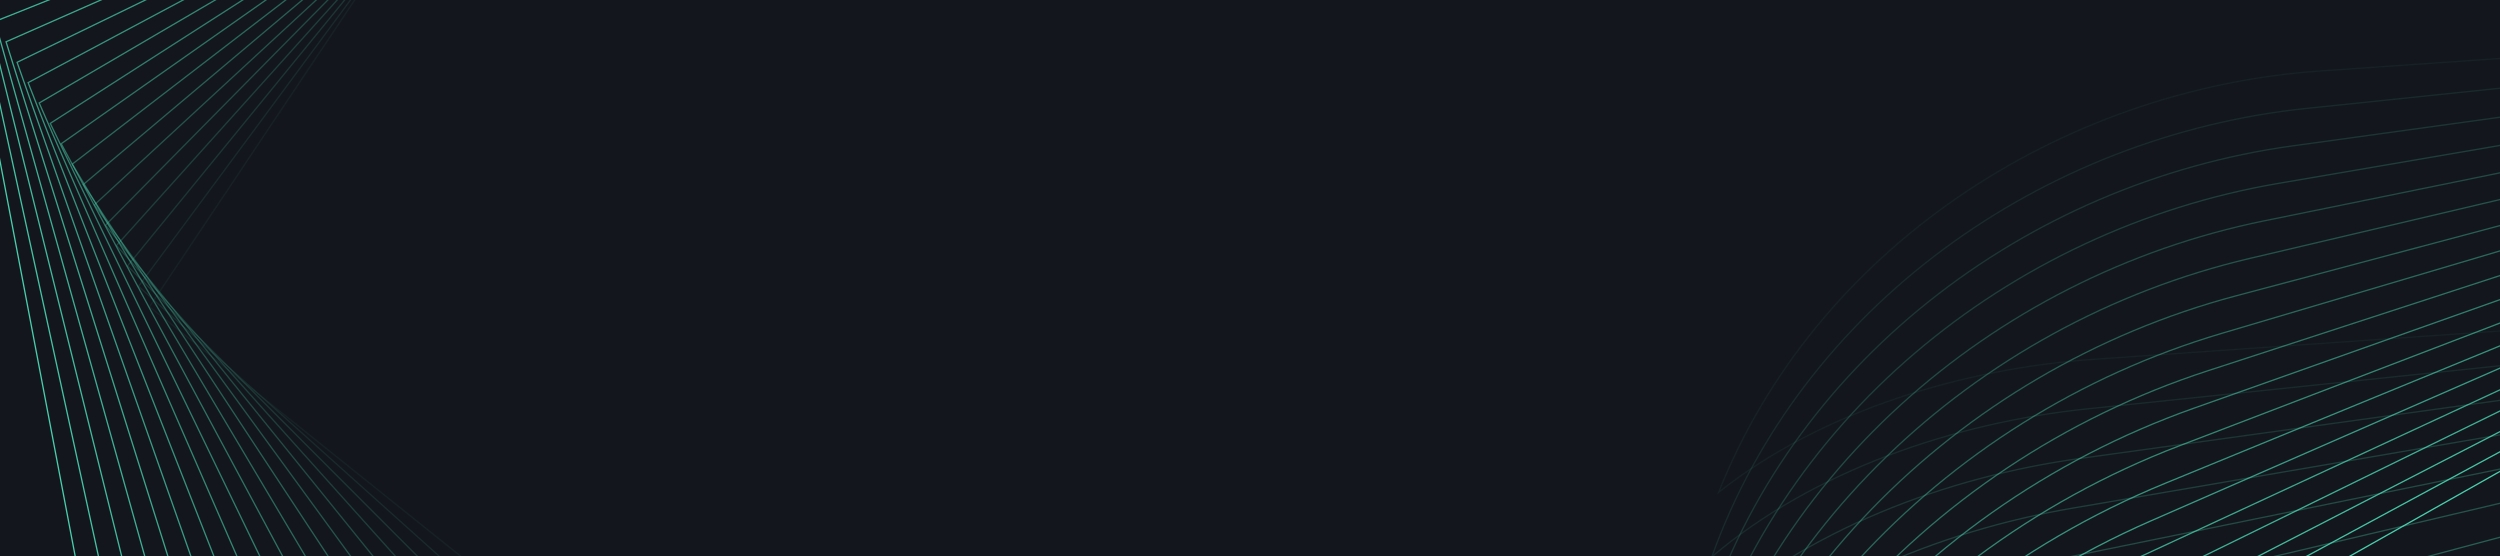 <?xml version="1.0" encoding="UTF-8"?> <svg xmlns="http://www.w3.org/2000/svg" width="1920" height="427" viewBox="0 0 1920 427" fill="none"><g clip-path="url(#clip0_161_963)"><rect width="1920" height="427" fill="#13171D"></rect><g clip-path="url(#clip1_161_963)"><path opacity="0.06" d="M2339.5 539.251L2303.14 18.239L1782.2 54.487C1581.78 68.4 1394.03 191.387 1319.92 378.106C1399.03 315.343 1508.42 282.744 1609.14 275.866L2109.24 240.991L2144.06 741.167C2151.33 841.901 2127.73 942.456 2076.4 1029.45C2251.09 930.276 2353.37 739.668 2339.48 539.266L2339.5 539.251Z" stroke="#48CFAD" stroke-miterlimit="10"></path><path opacity="0.11" d="M2353.75 555.644L2298.65 28.252L1771.35 83.261C1568.48 104.388 1383.3 235.598 1314.67 427.665C1392.74 361.212 1501.55 324.445 1603.53 313.958L2109.73 261.076L2162.53 767.389C2173.43 869.338 2153.02 972.198 2103.98 1062.23C2277.75 955.502 2374.88 758.519 2353.76 555.671L2353.75 555.644Z" stroke="#48CFAD" stroke-miterlimit="10"></path><path opacity="0.17" d="M2368.04 572.051L2294.16 38.309L1760.52 112.063C1555.2 140.405 1372.61 279.864 1309.4 477.24C1386.43 407.098 1494.66 366.164 1597.88 352.041L2110.16 281.125L2180.97 793.534C2195.49 896.699 2178.24 1001.85 2131.5 1094.98C2304.37 980.651 2396.33 777.333 2368 572.039L2368.04 572.051Z" stroke="#48CFAD" stroke-miterlimit="10"></path><path opacity="0.22" d="M2382.31 588.427L2289.68 48.347L1749.68 140.862C1541.91 176.418 1361.89 324.101 1304.16 526.824C1380.15 452.992 1487.85 407.901 1592.28 390.158L2110.67 301.26L2199.49 819.766C2217.64 924.172 2203.57 1031.6 2159.12 1127.77C2331.07 1005.89 2417.87 796.193 2382.33 588.453L2382.31 588.427Z" stroke="#48CFAD" stroke-miterlimit="10"></path><path opacity="0.28" d="M2396.6 604.822L2285.19 58.352L1738.82 169.627C1528.61 212.398 1351.17 368.33 1298.86 576.363C1373.81 498.842 1480.93 449.583 1586.61 428.204L2111.12 321.283L2217.96 845.911C2239.76 951.517 2228.86 1061.27 2186.68 1160.52C2357.72 1031.08 2439.35 815.008 2396.6 604.822V604.822Z" stroke="#48CFAD" stroke-miterlimit="10"></path><path opacity="0.33" d="M2410.87 621.202L2280.72 68.393L1727.98 198.429C1515.32 248.414 1340.45 412.57 1293.62 625.95C1367.53 544.738 1474.1 491.297 1581 466.324L2111.61 341.396L2236.46 872.119C2261.88 978.941 2254.15 1091.01 2214.29 1193.32C2384.41 1056.32 2460.87 833.886 2410.91 621.213L2410.87 621.202Z" stroke="#48CFAD" stroke-miterlimit="10"></path><path opacity="0.39" d="M2425.15 637.603L2276.22 78.445L1717.12 227.242C1502.02 284.441 1329.72 456.847 1288.34 675.521C1361.21 590.62 1467.2 533.011 1575.35 504.403L2112.05 361.467L2254.91 898.286C2283.97 1006.35 2279.4 1120.67 2241.82 1226.07C2411.04 1081.49 2482.31 852.696 2425.11 637.592L2425.15 637.603Z" stroke="#48CFAD" stroke-miterlimit="10"></path><path opacity="0.44" d="M2439.4 653.999L2271.73 88.461L1706.27 256.018C1488.72 320.432 1319.01 501.087 1283.07 725.097C1354.89 636.507 1460.32 574.756 1569.71 542.512L2112.51 381.568L2273.4 924.51C2306.07 1033.79 2304.69 1150.42 2269.41 1258.88C2437.72 1106.74 2503.82 871.548 2439.42 654.025L2439.4 653.999Z" stroke="#48CFAD" stroke-miterlimit="10"></path><path opacity="0.5" d="M2453.69 670.399L2267.25 98.496L1695.45 284.799C1475.46 356.427 1308.34 545.291 1277.83 774.637C1348.64 682.383 1453.5 616.423 1564.1 580.559L2113 401.607L2291.89 950.645C2328.19 1061.14 2329.98 1180.09 2297 1291.62C2464.39 1131.92 2525.33 890.353 2453.71 670.384L2453.69 670.399Z" stroke="#48CFAD" stroke-miterlimit="10"></path><path opacity="0.56" d="M2467.96 686.772L2262.76 108.546L1684.59 313.609C1462.15 392.452 1297.62 589.566 1272.55 824.247C1342.31 728.304 1446.59 658.176 1558.45 618.703L2113.45 421.744L2310.32 976.892C2350.28 1088.61 2355.22 1209.86 2324.5 1324.44C2490.97 1157.19 2546.75 909.243 2467.92 686.829L2467.96 686.772Z" stroke="#48CFAD" stroke-miterlimit="10"></path><path opacity="0.61" d="M2482.25 703.174L2258.27 118.557L1673.74 342.381C1448.87 428.465 1286.89 633.775 1267.28 873.778C1336 774.144 1439.73 699.875 1552.81 656.74L2113.93 441.758L2328.82 1003.03C2372.4 1115.96 2380.52 1239.49 2352.11 1357.17C2517.7 1182.34 2568.27 928.05 2482.23 703.147L2482.25 703.174Z" stroke="#48CFAD" stroke-miterlimit="10"></path><path opacity="0.67" d="M2496.52 719.55L2253.8 128.596L1662.89 371.153C1435.55 464.467 1276.18 678.012 1262.03 923.335C1329.71 820.012 1432.89 741.56 1547.19 694.804L2114.41 461.841L2347.32 1029.21C2394.51 1143.36 2405.81 1269.2 2379.69 1389.95C2544.36 1207.57 2589.77 946.898 2496.52 719.55V719.55Z" stroke="#48CFAD" stroke-miterlimit="10"></path><path opacity="0.72" d="M2510.78 735.968L2249.3 138.649L1652.02 399.967C1422.23 500.495 1265.43 722.263 1256.72 972.923C1323.36 865.91 1425.96 783.29 1541.52 732.925L2114.84 481.954L2365.75 1055.42C2416.58 1170.81 2431.06 1298.93 2407.23 1422.72C2570.98 1232.78 2611.23 965.736 2510.77 735.942L2510.78 735.968Z" stroke="#48CFAD" stroke-miterlimit="10"></path><path opacity="0.78" d="M2525.06 752.348L2244.81 148.665L1641.2 428.728C1408.96 536.471 1254.74 766.488 1251.48 1022.44C1317.08 911.74 1419.1 824.953 1535.9 770.952L2115.32 501.973L2384.25 1081.56C2438.71 1198.17 2456.37 1328.59 2434.82 1455.47C2597.65 1257.97 2632.74 984.547 2525.04 752.322L2525.06 752.348Z" stroke="#48CFAD" stroke-miterlimit="10"></path><path opacity="0.83" d="M2539.34 768.746L2240.34 158.697L1630.36 457.522C1395.68 572.479 1244.03 810.72 1246.22 1072.04C1310.78 957.644 1412.26 866.7 1530.27 809.079L2115.79 522.092L2402.73 1107.77C2460.83 1225.58 2481.62 1358.32 2462.41 1488.27C2624.35 1283.2 2654.26 1003.42 2539.34 768.746V768.746Z" stroke="#48CFAD" stroke-miterlimit="10"></path><path opacity="0.89" d="M2553.62 785.118L2235.87 168.732L1619.52 486.316C1382.4 608.488 1233.33 854.979 1240.97 1121.59C1304.5 1003.53 1405.39 908.396 1524.65 847.139L2116.26 542.145L2421.21 1133.92C2482.94 1252.97 2506.92 1387.99 2489.96 1521C2650.98 1308.36 2675.73 1022.21 2553.6 785.091L2553.62 785.118Z" stroke="#48CFAD" stroke-miterlimit="10"></path><path opacity="0.94" d="M2567.9 801.523L2231.39 178.772L1608.68 515.118C1369.11 644.504 1222.61 899.218 1235.7 1171.19C1298.2 1049.45 1398.53 950.125 1519.02 885.274L2116.75 562.257L2439.7 1160.17C2505.06 1280.44 2532.22 1417.76 2517.56 1553.84C2677.67 1333.64 2697.24 1041.13 2567.9 801.523V801.523Z" stroke="#48CFAD" stroke-miterlimit="10"></path><path d="M2582.17 817.899L2226.9 188.783L1597.83 543.889C1355.81 680.49 1211.92 943.438 1230.43 1220.72C1291.89 1095.29 1391.66 991.824 1513.38 923.311L2117.21 582.286L2458.16 1186.3C2527.14 1307.78 2557.47 1447.42 2545.11 1586.57C2704.28 1358.79 2718.69 1059.9 2582.16 817.872L2582.17 817.899Z" stroke="#48CFAD" stroke-miterlimit="10"></path><path opacity="0.06" d="M150.176 -317.883L-271.679 312.962L272.901 749.742C482.411 917.792 776.597 948.442 1013.52 802.331C880.547 801.671 742.858 739.375 637.682 654.763L114.807 235.592L519.898 -369.956C601.219 -492.129 712.758 -585.765 839.678 -638.387C580.62 -685.058 312.54 -560.43 150.209 -317.862L150.176 -317.883Z" stroke="#48CFAD" stroke-miterlimit="10"></path><path opacity="0.11" d="M167.525 -334.18L-283.432 275.325L240.401 745.701C441.901 926.669 734.581 972.968 978.147 839.847C845.285 831.492 710.5 762.437 609.351 671.327L106.389 219.894L539.407 -365.132C626.377 -483.202 742.203 -570.859 871.466 -616.372C614.755 -678.249 341.045 -568.507 167.525 -334.18V-334.18Z" stroke="#48CFAD" stroke-miterlimit="10"></path><path opacity="0.17" d="M184.857 -350.486L-295.238 237.658L207.829 741.672C401.354 935.58 692.496 997.51 942.738 877.4C810.022 861.371 678.085 785.571 580.961 687.963L97.932 204.225L558.9 -360.319C651.52 -474.285 771.612 -555.925 903.275 -594.346C648.942 -671.408 369.588 -576.612 184.857 -350.486Z" stroke="#48CFAD" stroke-miterlimit="10"></path><path opacity="0.22" d="M202.169 -366.751L-307.068 200.035L175.224 737.629C360.775 944.48 650.415 1022.06 907.299 914.941C774.696 891.217 645.661 808.654 552.561 704.547L89.475 188.563L578.43 -355.481C676.678 -465.306 801.094 -540.946 935.089 -572.318C683.121 -664.626 398.134 -584.714 202.19 -366.79L202.169 -366.751Z" stroke="#48CFAD" stroke-miterlimit="10"></path><path opacity="0.28" d="M219.525 -383.033L-318.824 162.42L142.727 733.621C320.272 953.394 608.411 1046.63 871.919 952.534C739.427 921.114 613.293 831.789 524.196 721.222L81.018 172.965L597.909 -350.565C701.807 -456.288 830.513 -525.949 966.854 -550.212C717.228 -657.729 426.661 -592.719 219.504 -382.994L219.525 -383.033Z" stroke="#48CFAD" stroke-miterlimit="10"></path><path opacity="0.33" d="M236.836 -399.338L-330.662 124.761L110.129 729.61C279.701 962.329 566.306 1071.2 836.494 990.112C704.113 950.996 580.858 854.946 495.774 737.818L72.501 157.285L617.387 -345.749C726.937 -447.369 859.911 -511.014 998.654 -528.185C751.403 -650.889 455.166 -600.787 236.815 -399.3L236.836 -399.338Z" stroke="#48CFAD" stroke-miterlimit="10"></path><path opacity="0.39" d="M254.171 -415.649L-342.468 87.157L77.585 725.621C239.151 971.265 524.291 1095.81 801.094 1027.69C668.857 980.9 548.468 878.065 467.387 754.475L64.041 141.624L636.891 -340.938C752.093 -438.456 889.338 -496.085 1030.45 -506.184C785.539 -644.1 483.684 -608.92 254.138 -415.671L254.171 -415.649Z" stroke="#48CFAD" stroke-miterlimit="10"></path><path opacity="0.44" d="M271.454 -431.908L-354.342 49.547L44.952 721.668C198.546 980.26 482.155 1120.44 765.64 1065.33C633.534 1010.81 516.025 901.244 438.968 771.152L55.526 126.017L656.378 -336.05C777.179 -429.45 918.77 -481.117 1062.26 -484.085C819.713 -637.251 512.219 -616.959 271.487 -431.886L271.454 -431.908Z" stroke="#48CFAD" stroke-miterlimit="10"></path><path opacity="0.5" d="M288.788 -448.188L-366.17 11.916L12.386 717.659C158.008 989.202 440.088 1145.02 730.224 1102.9C598.227 1040.68 483.596 924.387 410.564 787.793L47.026 110.369L675.83 -331.188C802.285 -420.486 948.181 -466.113 1094.01 -462.031C853.8 -630.411 540.697 -624.985 288.734 -448.172L288.788 -448.188Z" stroke="#48CFAD" stroke-miterlimit="10"></path><path opacity="0.56" d="M306.118 -464.492L-377.975 -25.717L-20.176 713.695C117.44 998.169 398.058 1169.66 694.849 1140.54C562.96 1070.62 451.228 947.562 382.219 804.464L38.585 94.743L695.369 -326.342C827.479 -411.537 977.648 -451.149 1125.85 -439.995C888.009 -623.57 569.25 -633.091 306.064 -464.476L306.118 -464.492Z" stroke="#48CFAD" stroke-miterlimit="10"></path><path opacity="0.61" d="M323.421 -480.782L-389.848 -63.356L-52.785 709.693C76.86 1007.12 355.93 1194.3 659.431 1178.15C527.683 1100.55 418.816 970.702 353.81 821.137L30.102 79.076L714.903 -321.517C852.649 -402.573 1007.14 -436.244 1157.72 -417.957C922.217 -616.75 597.833 -641.2 323.455 -480.76L323.421 -480.782Z" stroke="#48CFAD" stroke-miterlimit="10"></path><path opacity="0.67" d="M340.741 -497.11L-401.71 -101.035L-85.405 705.697C36.235 1016.06 313.814 1218.9 623.951 1215.79C492.311 1130.48 386.32 993.907 325.359 837.796L21.588 63.449L734.361 -316.635C877.764 -393.589 1036.53 -421.242 1189.48 -395.88C956.337 -609.933 626.305 -649.275 340.699 -497.034L340.741 -497.11Z" stroke="#48CFAD" stroke-miterlimit="10"></path><path opacity="0.72" d="M358.049 -513.399L-413.557 -138.653L-117.988 701.729C-4.321 1025.06 271.767 1243.57 588.565 1253.44C457.03 1160.44 353.939 1017.09 296.98 854.509L13.112 47.847L753.918 -311.744C902.98 -384.596 1066.07 -406.247 1221.35 -373.794C990.539 -603.07 654.856 -657.306 358.041 -513.302L358.049 -513.399Z" stroke="#48CFAD" stroke-miterlimit="10"></path><path opacity="0.78" d="M375.395 -529.718L-425.406 -176.324L-150.576 697.715C-44.881 1034.01 229.684 1268.16 553.145 1291.04C421.716 1190.33 321.523 1040.21 268.588 871.119L4.647 32.097L773.459 -307.02C928.182 -375.771 1095.55 -391.402 1253.24 -351.852C1024.79 -596.332 683.477 -665.502 375.417 -529.756L375.395 -529.718Z" stroke="#48CFAD" stroke-miterlimit="10"></path><path opacity="0.83" d="M392.736 -546.051L-437.234 -213.989L-183.199 693.731C-85.51 1042.97 187.598 1292.82 517.724 1328.69C386.434 1220.3 289.084 1063.42 240.175 887.821L-3.859 16.47L792.942 -302.133C953.305 -366.743 1124.98 -376.393 1285.04 -329.766C1058.93 -589.475 711.977 -673.58 392.714 -546.012L392.736 -546.051Z" stroke="#48CFAD" stroke-miterlimit="10"></path><path opacity="0.89" d="M410.096 -562.346L-449.082 -251.642L-215.788 689.747C-126.073 1051.95 145.514 1317.46 482.339 1366.35C351.175 1250.21 256.702 1086.6 211.817 904.489L-12.307 0.805L812.544 -297.299C978.57 -357.806 1154.54 -361.475 1316.99 -307.711C1093.24 -582.688 740.63 -681.692 410.129 -562.325L410.096 -562.346Z" stroke="#48CFAD" stroke-miterlimit="10"></path><path opacity="0.94" d="M427.451 -578.689L-460.941 -289.343L-248.412 685.759C-166.705 1060.91 103.394 1342.09 446.887 1403.99C315.827 1280.14 224.232 1109.8 183.372 921.171L-20.842 -14.851L832.033 -292.475C1003.72 -348.879 1183.98 -346.526 1348.81 -285.683C1127.41 -575.872 769.115 -689.799 427.396 -578.672L427.451 -578.689Z" stroke="#48CFAD" stroke-miterlimit="10"></path><path d="M444.733 -595.011L-472.802 -327.015L-281.029 681.724C-207.302 1069.83 61.297 1366.68 411.421 1441.62C280.473 1310.07 191.747 1132.93 154.915 937.798L-29.354 -30.564L851.539 -287.675C1028.89 -339.973 1213.45 -331.577 1380.61 -263.679C1161.56 -569.089 797.645 -697.953 444.733 -595.011V-595.011Z" stroke="#48CFAD" stroke-miterlimit="10"></path></g></g><defs><clipPath id="clip0_161_963"><rect width="1920" height="427" fill="white"></rect></clipPath><clipPath id="clip1_161_963"><rect width="1920" height="1209" fill="white" transform="matrix(1 0 0 -1 0 1209)"></rect></clipPath></defs></svg> 